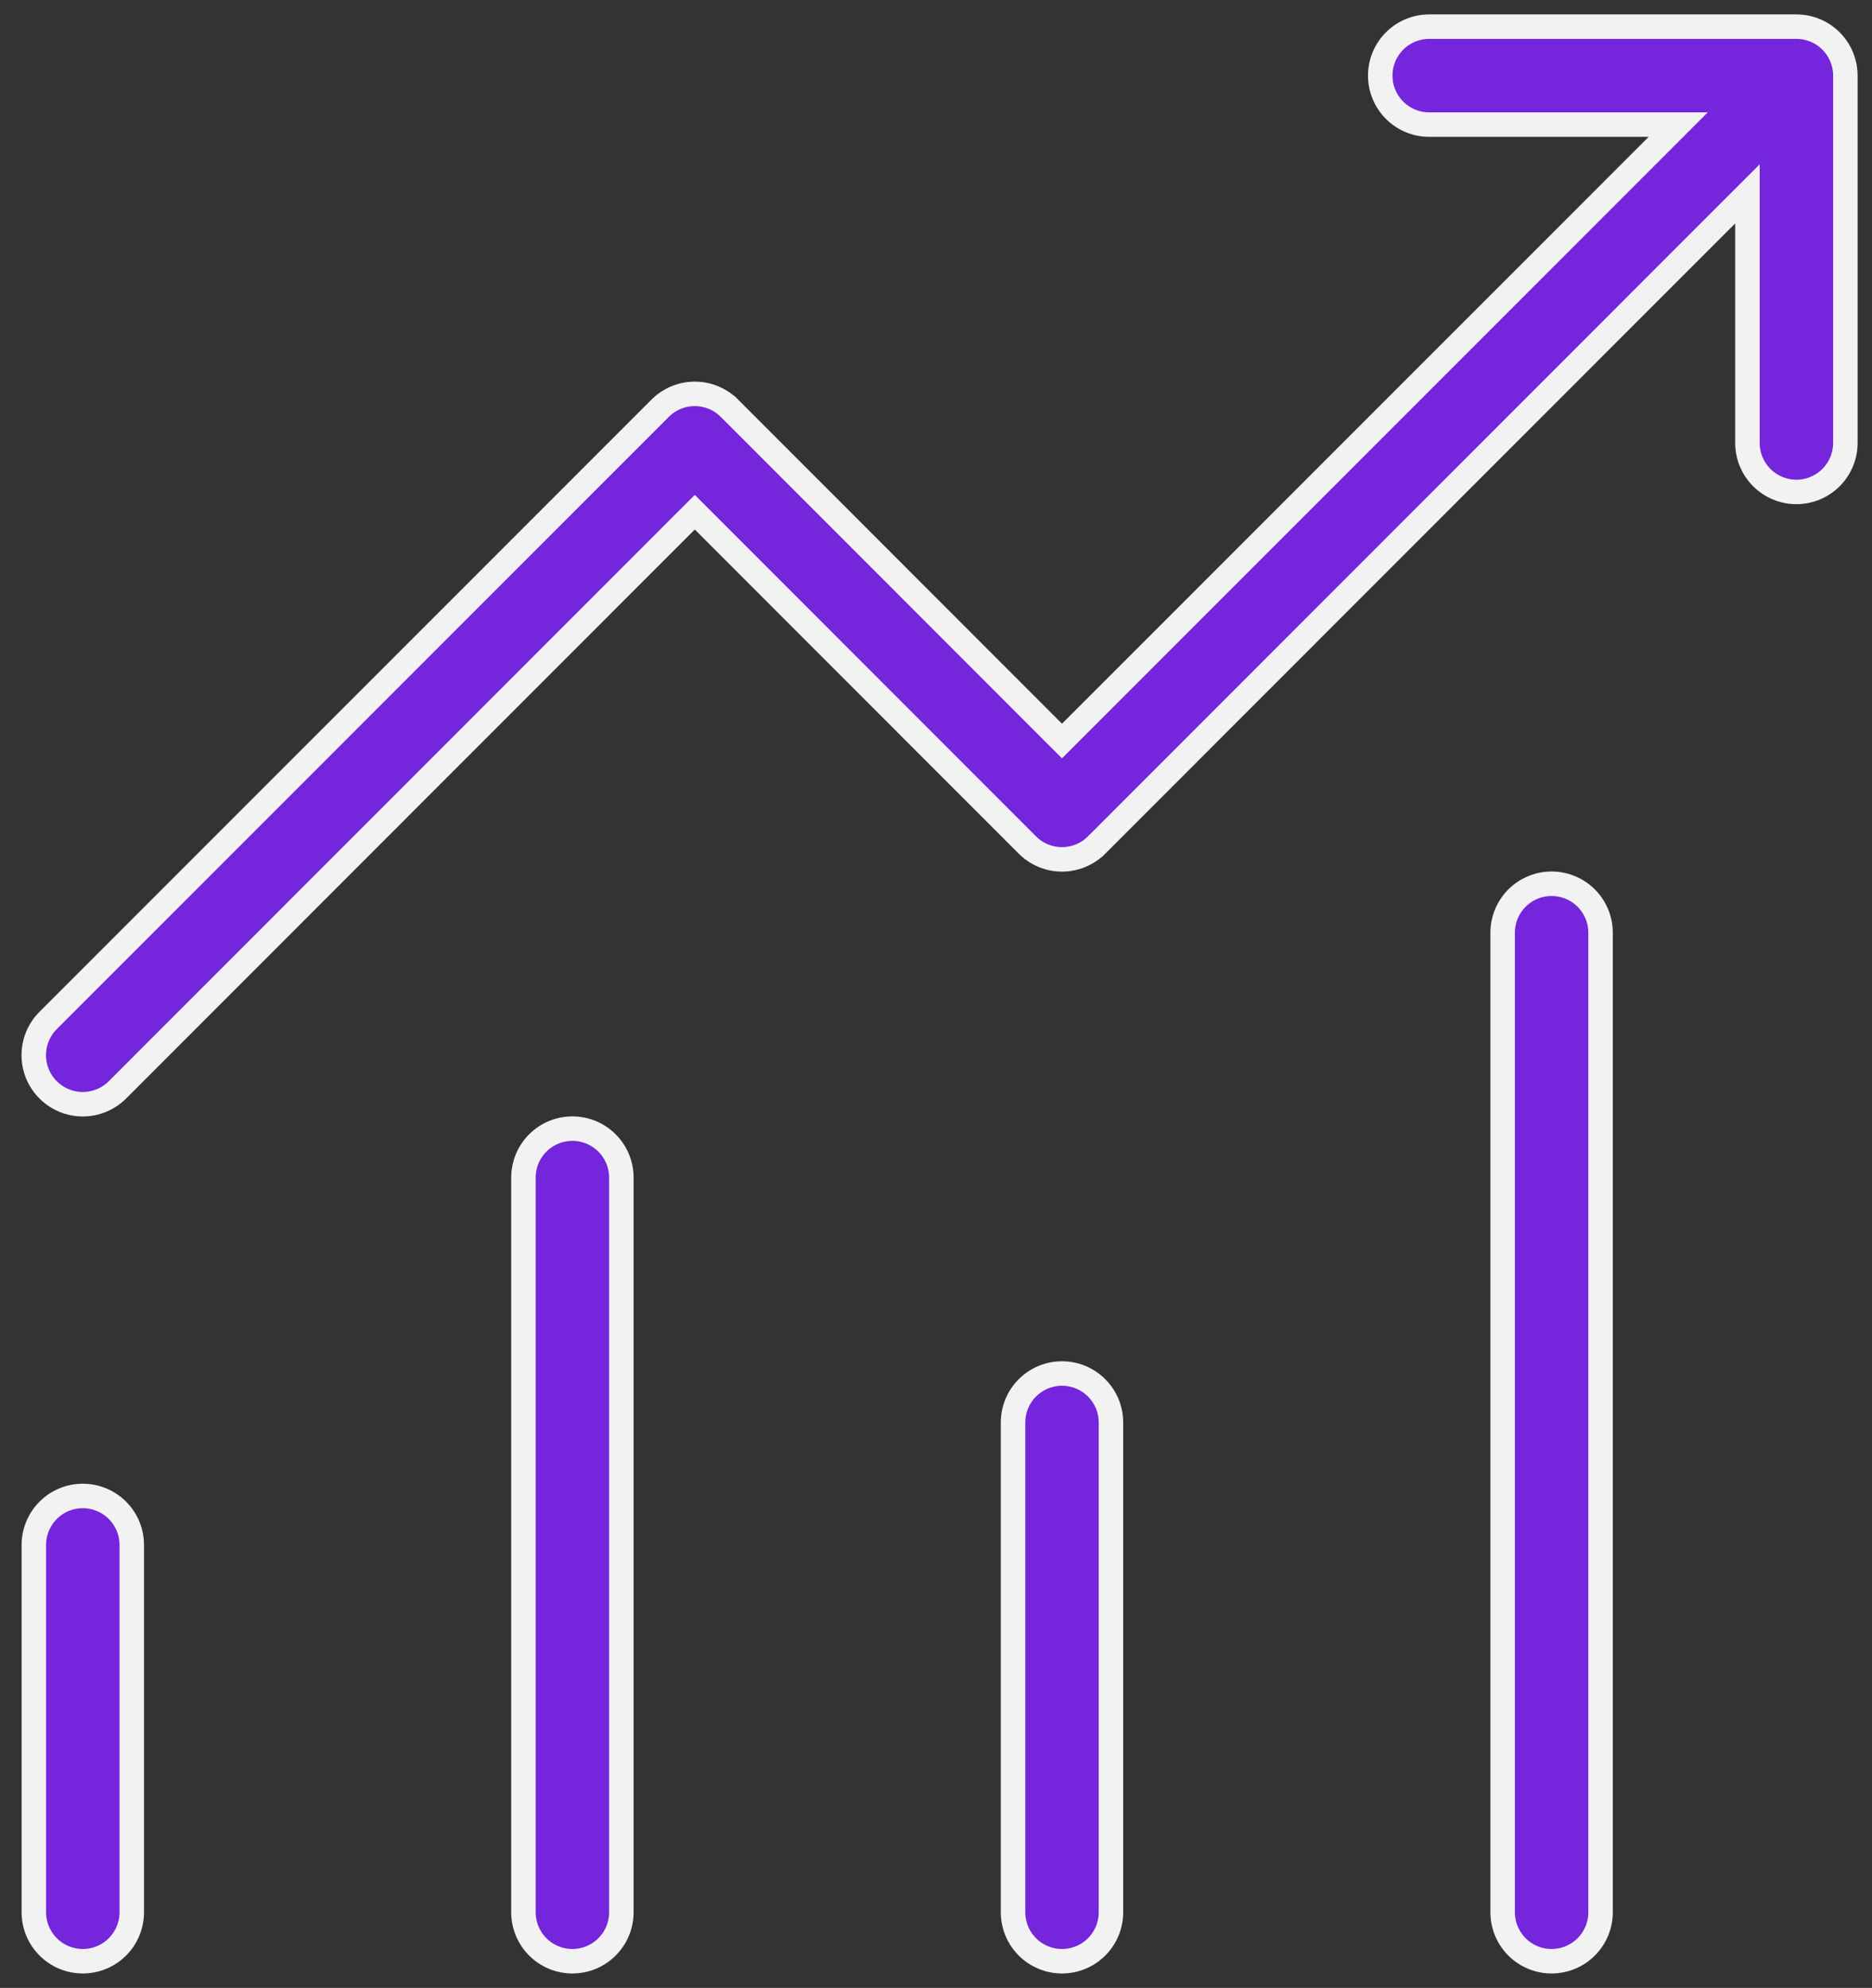 <?xml version="1.0" encoding="UTF-8"?> <svg xmlns="http://www.w3.org/2000/svg" width="65" height="69" viewBox="0 0 65 69" fill="none"><rect x="0" y="0" width="65" height="69" fill="#333333" stroke="none"/><path d="M57.545 5.051L58.271 4.325H57.245H49.625C49.174 4.325 48.742 4.146 48.423 3.827C48.104 3.508 47.925 3.076 47.925 2.625C47.925 2.174 48.104 1.742 48.423 1.423C48.742 1.104 49.174 0.925 49.625 0.925H62.375C62.826 0.925 63.258 1.104 63.577 1.423C63.896 1.742 64.075 2.174 64.075 2.625V15.375C64.075 15.826 63.896 16.258 63.577 16.577C63.258 16.896 62.826 17.075 62.375 17.075C61.924 17.075 61.492 16.896 61.173 16.577C60.854 16.258 60.675 15.826 60.675 15.375V7.755V6.729L59.949 7.454L38.079 29.329L38.078 29.329C37.92 29.488 37.733 29.613 37.526 29.699C37.32 29.785 37.098 29.829 36.875 29.829C36.651 29.829 36.43 29.785 36.223 29.699C36.017 29.613 35.829 29.488 35.671 29.329L35.671 29.329L24.425 18.079L24.125 17.779L23.824 18.079L4.079 37.829C3.759 38.148 3.326 38.328 2.875 38.328C2.423 38.328 1.99 38.148 1.671 37.829C1.351 37.51 1.172 37.077 1.172 36.625C1.172 36.173 1.351 35.74 1.671 35.421L22.921 14.171L22.921 14.171C23.079 14.012 23.267 13.887 23.473 13.801C23.68 13.715 23.901 13.671 24.125 13.671C24.348 13.671 24.57 13.715 24.776 13.801C24.983 13.887 25.17 14.012 25.328 14.171L25.329 14.171L36.574 25.421L36.875 25.721L37.175 25.421L57.545 5.051ZM52.673 31.173C52.992 30.854 53.424 30.675 53.875 30.675C54.326 30.675 54.758 30.854 55.077 31.173C55.396 31.492 55.575 31.924 55.575 32.375V66.375C55.575 66.826 55.396 67.258 55.077 67.577C54.758 67.896 54.326 68.075 53.875 68.075C53.424 68.075 52.992 67.896 52.673 67.577C52.354 67.258 52.175 66.826 52.175 66.375V32.375C52.175 31.924 52.354 31.492 52.673 31.173ZM18.673 39.673C18.991 39.354 19.424 39.175 19.875 39.175C20.326 39.175 20.758 39.354 21.077 39.673C21.396 39.992 21.575 40.424 21.575 40.875V66.375C21.575 66.826 21.396 67.258 21.077 67.577C20.758 67.896 20.326 68.075 19.875 68.075C19.424 68.075 18.991 67.896 18.673 67.577C18.354 67.258 18.175 66.826 18.175 66.375V40.875C18.175 40.424 18.354 39.992 18.673 39.673ZM35.175 49.375C35.175 48.924 35.354 48.492 35.673 48.173C35.992 47.854 36.424 47.675 36.875 47.675C37.326 47.675 37.758 47.854 38.077 48.173C38.396 48.492 38.575 48.924 38.575 49.375V66.375C38.575 66.826 38.396 67.258 38.077 67.577C37.758 67.896 37.326 68.075 36.875 68.075C36.424 68.075 35.992 67.896 35.673 67.577C35.354 67.258 35.175 66.826 35.175 66.375V49.375ZM1.175 53.625C1.175 53.174 1.354 52.742 1.673 52.423C1.991 52.104 2.424 51.925 2.875 51.925C3.326 51.925 3.758 52.104 4.077 52.423C4.396 52.742 4.575 53.174 4.575 53.625V66.375C4.575 66.826 4.396 67.258 4.077 67.577C3.758 67.896 3.326 68.075 2.875 68.075C2.424 68.075 1.991 67.896 1.673 67.577C1.354 67.258 1.175 66.826 1.175 66.375V53.625Z" fill="#7525DB" stroke="#F2F2F2" stroke-width="0.85"></path></svg> 
